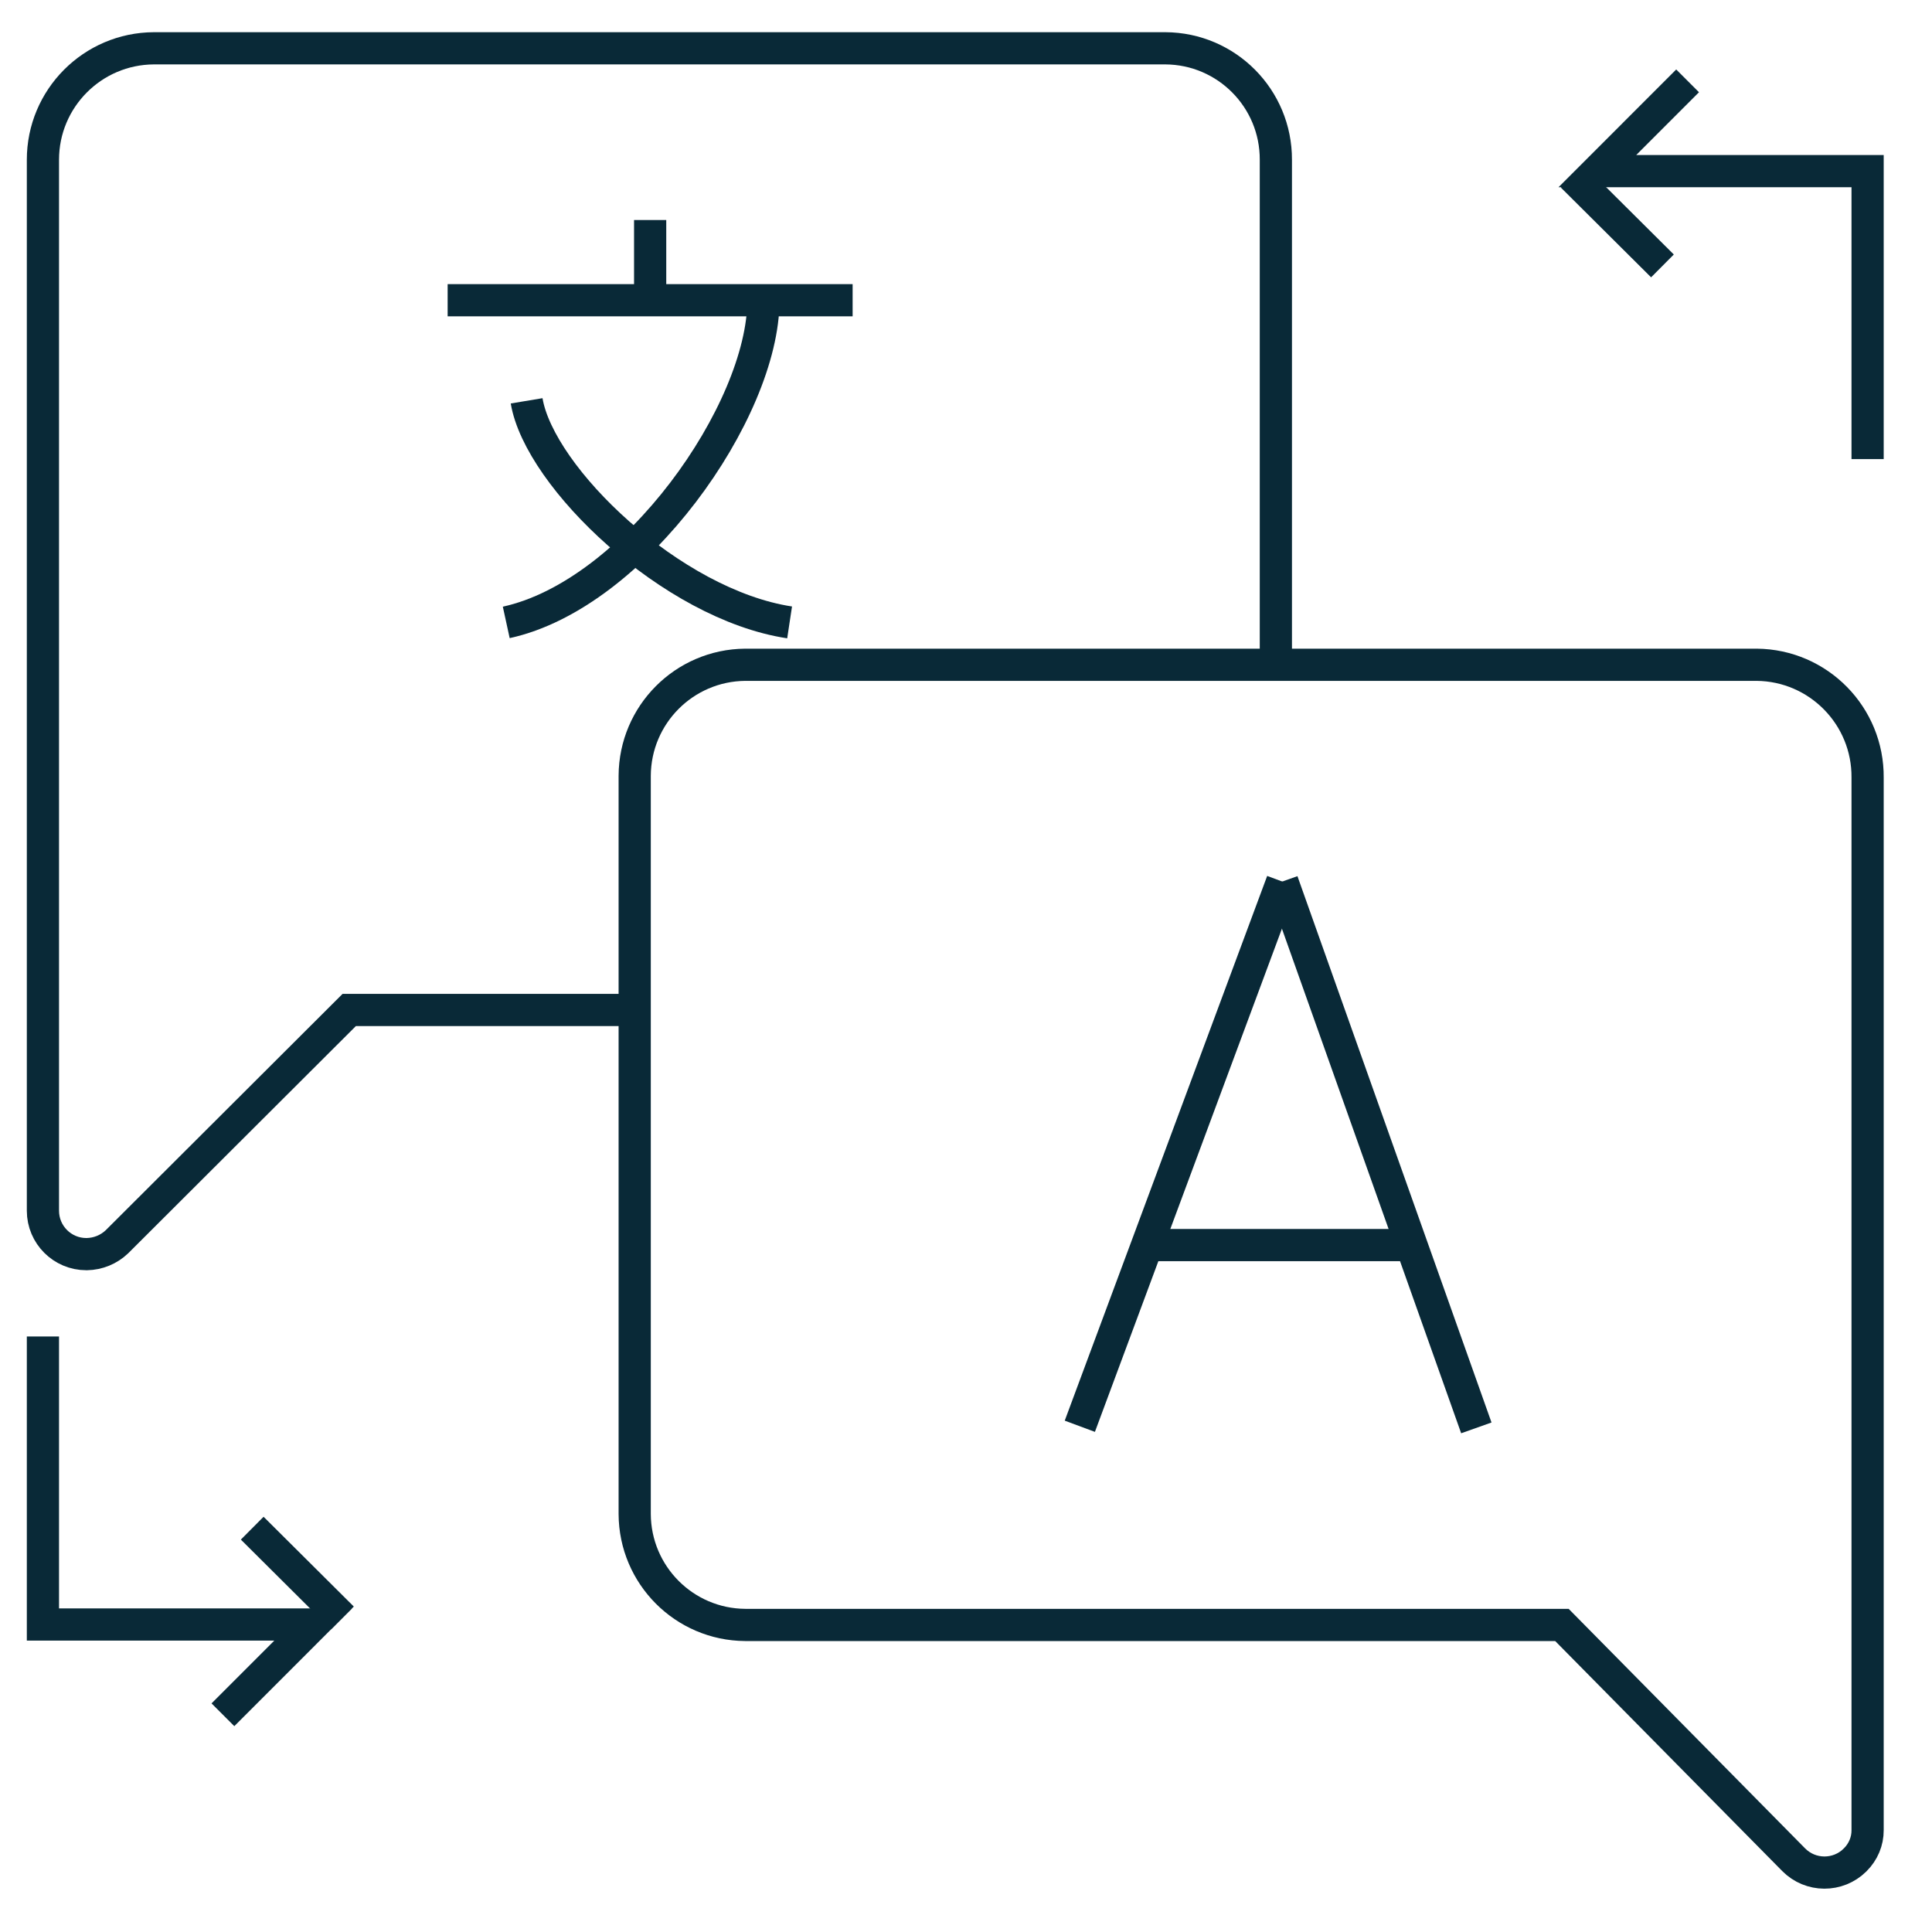 <?xml version="1.0" encoding="utf-8"?>
<!-- Generator: Adobe Illustrator 13.0.0, SVG Export Plug-In . SVG Version: 6.00 Build 14948)  -->
<!DOCTYPE svg PUBLIC "-//W3C//DTD SVG 1.1//EN" "http://www.w3.org/Graphics/SVG/1.1/DTD/svg11.dtd">
<svg version="1.1" id="Layer_1" xmlns="http://www.w3.org/2000/svg" xmlns:xlink="http://www.w3.org/1999/xlink" x="0px" y="0px"
	 width="60px" height="60px" viewBox="0 0 60 60" enable-background="new 0 0 60 60" xml:space="preserve">
<g id="Layer_1_2_" display="none">
	<g id="Layer_1_1_" display="inline">
		<g id="Layer_2">
			<g id="invisible_box">
				<rect x="1.5" y="-2.5" fill="none" width="64.75" height="64.75"/>
			</g>
			<g id="icons_Q2">
				<g>
					<path fill="#24A6DE" d="M50.063,1.547H9.594c-1.49,0-2.698,1.208-2.698,2.698v51.26c0,1.49,1.208,2.698,2.698,2.698h40.468
						c1.49,0,2.699-1.208,2.699-2.698V4.245C52.762,2.754,51.553,1.547,50.063,1.547z M47.363,52.809H12.292V6.943h35.073v45.866
						H47.363z"/>
					<g id="Layer_2_1_">
						<g id="invisible_box_1_">
							<rect x="18.499" y="19.5" fill="none" width="23.002" height="23"/>
						</g>
						<g id="Icons">
							<path fill="#24A6DE" d="M40.542,26.687c0.026-0.767-0.574-1.41-1.342-1.438c-0.032-0.001-0.063-0.001-0.097,0h-2.252
								c0.082-0.151,0.146-0.312,0.189-0.479c0.243-0.852,0.143-1.765-0.287-2.54c-0.423-0.813-1.174-1.406-2.061-1.63
								c-1.785-0.529-3.666,0.474-4.216,2.253l-0.48,1.628l-0.479-1.628c-0.553-1.779-2.431-2.782-4.216-2.253
								c-0.888,0.224-1.639,0.817-2.061,1.63c-0.427,0.774-0.531,1.688-0.288,2.54c0.043,0.167,0.107,0.328,0.191,0.479h-2.251
								c-0.768-0.027-1.411,0.573-1.438,1.34c-0.002,0.032-0.002,0.064,0,0.097v5.27h0.958v8.147
								c-0.026,0.765,0.572,1.41,1.339,1.438c0.033,0.002,0.065,0.002,0.099,0h16.292c0.767,0.025,1.412-0.575,1.438-1.344
								c0.001-0.031,0.001-0.063,0-0.096v-8.146h0.959L40.542,26.687L40.542,26.687z M38.626,30.042h-5.271v-2.875h5.271V30.042z
								 M28.562,30.042v-2.875h2.875v2.875H28.562z M31.438,31.957v7.668h-2.875v-7.668H31.438z M34.167,22.423
								c0.386,0.111,0.714,0.369,0.911,0.718c0.188,0.319,0.236,0.698,0.145,1.054c-0.189,0.632-0.777,1.061-1.438,1.054h-2.014
								l0.526-1.82C32.572,22.662,33.379,22.228,34.167,22.423z M24.776,24.195c-0.095-0.356-0.042-0.735,0.143-1.054
								c0.198-0.349,0.525-0.607,0.912-0.718c0.788-0.195,1.597,0.239,1.868,1.006l0.527,1.82h-2.013
								C25.553,25.256,24.968,24.828,24.776,24.195z M21.374,27.167h5.271v2.875h-5.271V27.167z M22.333,31.957h4.312v7.668h-4.312
								V31.957z M37.667,39.625h-4.313v-7.668h4.313V39.625z"/>
						</g>
					</g>
				</g>
			</g>
		</g>
	</g>
	<g id="Layer_2_2_" display="inline">
		<g id="Layer_2_3_">
			<g id="invisible_box_2_">
				<rect x="-1.333" y="-0.167" fill="none" width="63.167" height="63.167"/>
			</g>
			<g id="icons_Q2_1_">
				<path fill="#24A6DE" d="M30.25,12.993L30.25,12.993c0-1.453,1.178-2.632,2.632-2.632h21.056c1.453,0,2.633,1.179,2.633,2.632
					l0,0c0,1.454-1.18,2.632-2.633,2.632H32.883C31.428,15.625,30.25,14.447,30.25,12.993z"/>
				<path fill="#24A6DE" d="M30.25,31.417L30.25,31.417c0-1.455,1.178-2.632,2.632-2.632h21.056c1.453,0,2.633,1.177,2.633,2.632
					l0,0c0,1.453-1.18,2.632-2.633,2.632H32.883C31.428,34.049,30.25,32.87,30.25,31.417z"/>
				<path fill="#24A6DE" d="M30.25,49.841L30.25,49.841c0-1.454,1.178-2.633,2.632-2.633h21.056c1.453,0,2.633,1.179,2.633,2.633
					l0,0c0,1.454-1.18,2.632-2.633,2.632H32.883C31.428,52.473,30.25,51.295,30.25,49.841z"/>
				<path fill="#24A6DE" d="M14.458,10.23l3.158,5.395h-6.448L14.458,10.23 M14.458,2.465c-0.918,0.04-1.756,0.533-2.237,1.316
					l-8.028,13.16c-0.401,0.832-0.401,1.801,0,2.632c0.442,0.821,1.304,1.329,2.237,1.316h15.923
					c0.918-0.04,1.756-0.533,2.237-1.316c0.533-0.797,0.533-1.835,0-2.632l-7.896-13.16C16.253,2.96,15.392,2.452,14.458,2.465z"/>
				<path fill="#24A6DE" d="M14.458,39.313c-4.36,0-7.896-3.533-7.896-7.896c0-4.361,3.535-7.896,7.896-7.896
					s7.896,3.535,7.896,7.896C22.354,35.777,18.819,39.313,14.458,39.313z M14.458,28.785c-1.453,0-2.632,1.177-2.632,2.632
					c0,1.453,1.179,2.632,2.632,2.632c1.454,0,2.632-1.179,2.632-2.632C17.09,29.962,15.912,28.785,14.458,28.785z"/>
				<path fill="#24A6DE" d="M19.723,57.736H9.194c-1.454,0-2.631-1.18-2.631-2.633V44.576c0-1.454,1.178-2.631,2.631-2.631h10.528
					c1.454,0,2.632,1.177,2.632,2.631v10.527C22.354,56.559,21.176,57.736,19.723,57.736z M11.827,52.473h5.264v-5.265h-5.264
					V52.473z"/>
			</g>
		</g>
	</g>
	<g id="Layer_3" display="inline">
		<g id="Layer_2_4_">
			<g id="invisible_box_3_">
				<rect x="-0.167" y="-0.167" fill="none" width="61.333" height="61.333"/>
			</g>
			<g id="Layer_6">
				<g>
					<path fill="#24A6DE" d="M43.277,7.5H42.51L4.178,18.745c-1.107,0.347-1.842,1.396-1.789,2.556v11.5
						c0.025,1.137,0.731,2.145,1.789,2.557l6.005,1.66l2.045,13.162c0.196,1.896,1.8,3.332,3.705,3.322h5.75
						c1.068-0.043,2.076-0.501,2.811-1.279c0.711-0.949,0.99-2.156,0.767-3.322l-1.406-7.793l18.655,5.494h0.768
						c1.412,0,2.557-1.145,2.557-2.558V10.056C45.833,8.644,44.689,7.5,43.277,7.5z M20.022,48.391h-2.938l-1.533-9.713l2.683,0.768
						L20.022,48.391z M40.723,40.723L7.5,30.884v-7.667l33.221-9.711v27.217H40.723z"/>
					<path fill="#24A6DE" d="M50.943,19.384c0.402,0.038,0.805-0.052,1.149-0.256l5.112-2.556c1.271-0.635,1.783-2.179,1.148-3.45
						c-0.637-1.27-2.183-1.786-3.451-1.15l-5.111,2.556c-1.266,0.623-1.785,2.155-1.161,3.421c0.007,0.009,0.009,0.02,0.015,0.029
						C49.104,18.826,49.982,19.362,50.943,19.384z"/>
					<path fill="#24A6DE" d="M57.207,37.654L52.096,35.1c-1.242-0.596-2.732-0.152-3.451,1.022
						c-0.639,1.258-0.137,2.795,1.121,3.435c0.012,0.006,0.021,0.012,0.027,0.016l5.113,2.556c0.346,0.204,0.748,0.293,1.148,0.256
						c0.965-0.021,1.842-0.558,2.301-1.405c0.615-1.188,0.146-2.652-1.045-3.27C57.277,37.689,57.24,37.673,57.207,37.654z"/>
					<path fill="#24A6DE" d="M50.943,29.607h5.111c1.41,0,2.557-1.146,2.557-2.557c0-1.412-1.146-2.556-2.557-2.556h-5.111
						c-1.408,0-2.555,1.144-2.555,2.556C48.391,28.461,49.535,29.607,50.943,29.607z"/>
				</g>
			</g>
		</g>
	</g>
</g>
<g id="Layer_2_5_">
	<line fill="none" stroke="#092937" x1="33.535" y1="44.294" x2="39.822" y2="27.377"/>
	<line fill="none" stroke="#092937" x1="45.849" y1="44.344" x2="39.822" y2="27.377"/>
	<line fill="none" stroke="#092937" x1="43.833" y1="38.667" x2="35.625" y2="38.667"/>
	<line fill="none" stroke="#092937" x1="13.902" y1="9.324" x2="26.479" y2="9.324"/>
	<line fill="none" stroke="#092937" x1="20.191" y1="6.833" x2="20.191" y2="9.324"/>
	<path fill="none" stroke="#092937" d="M23.709,9.324c0,3.44-3.993,9.135-7.987,10.005"/>
	<path fill="none" stroke="#092937" d="M16.355,12.448c0.396,2.372,4.508,6.328,8.167,6.881"/>
	<path fill="none" stroke="#092937" d="M39.623,20.645V4.962C39.63,3.059,38.095,1.509,36.19,1.5l0,0H4.779
		C2.873,1.509,1.333,3.057,1.333,4.962v32.638c0,0.744,0.603,1.348,1.348,1.348c0.005,0,0.01,0,0.016,0
		c0.348-0.006,0.683-0.143,0.934-0.383l7.214-7.199h8.868"/>
	<path fill="none" stroke="#092937" d="M54.555,20.645H23.142c-1.894,0.017-3.422,1.553-3.431,3.447v22.927
		c0.008,1.895,1.537,3.431,3.431,3.445h25.365l7.197,7.291c0.523,0.529,1.375,0.533,1.905,0.01c0.003-0.002,0.006-0.007,0.009-0.01
		c0.244-0.242,0.385-0.573,0.382-0.918V24.153C58.018,22.233,56.475,20.662,54.555,20.645L54.555,20.645z"/>
	<line fill="none" stroke="#092937" x1="7.833" y1="47.459" x2="10.635" y2="50.247"/>
	<polyline fill="none" stroke="#092937" points="1.333,41.505 1.333,50.45 9.726,50.45 6.923,53.254 	"/>
	<line fill="none" stroke="#092937" x1="51.629" y1="8.258" x2="48.827" y2="5.471"/>
	<polyline fill="none" stroke="#092937" points="58,14.258 58,5.314 49.608,5.314 52.41,2.511 	"/>
</g>
</svg>
